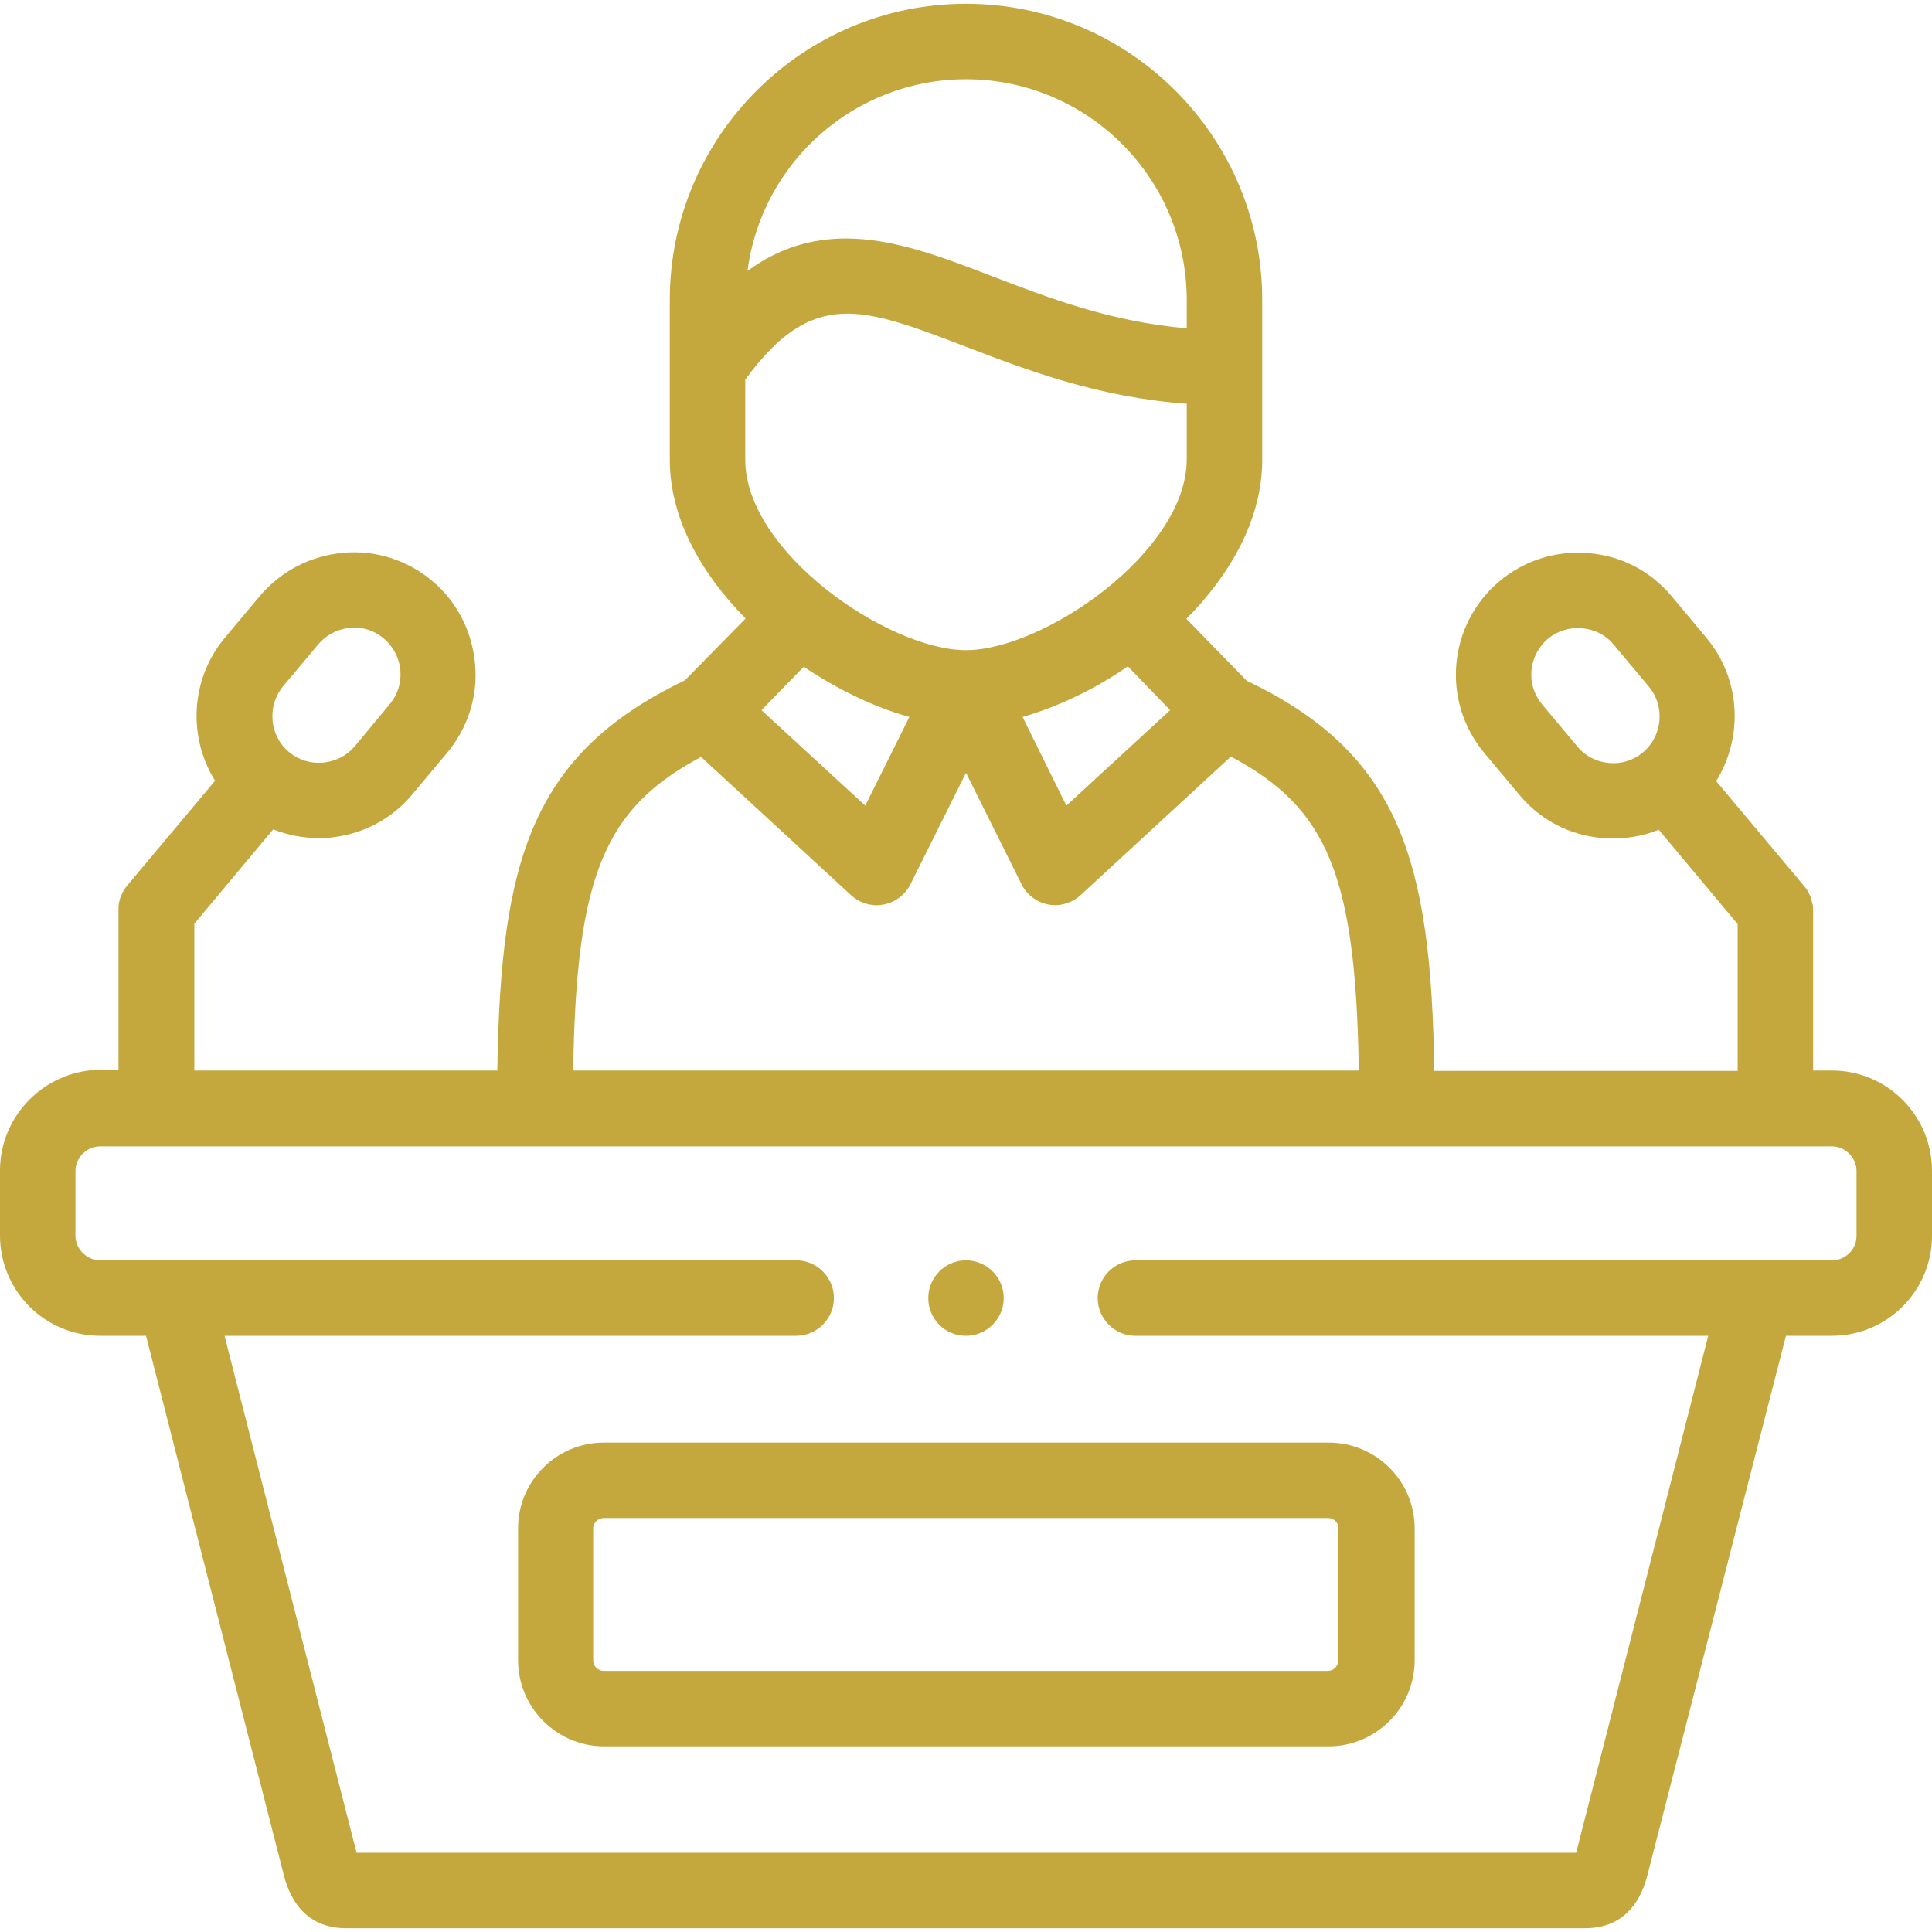 <?xml version="1.0" encoding="utf-8"?>
<!-- Generator: Adobe Illustrator 27.8.0, SVG Export Plug-In . SVG Version: 6.00 Build 0)  -->
<svg version="1.1" id="Capa_1" xmlns="http://www.w3.org/2000/svg" xmlns:xlink="http://www.w3.org/1999/xlink" x="0px" y="0px"
	 viewBox="0 0 512 512" style="enable-background:new 0 0 512 512;" xml:space="preserve">
<style type="text/css">
	.st0{fill:#C4A83E;}
</style>
<g>
	<g>
		<path class="st0" d="M137.3,405v35c0,12.5,10.2,22.8,22.8,22.8h192c12.5,0,22.8-10.2,22.8-22.8v-35c0-12.5-10.2-22.7-22.8-22.7
			H160C147.5,382.3,137.3,392.5,137.3,405L137.3,405z M354.7,405v35c0,1.5-1.3,2.8-2.8,2.8H160c-1.5,0-2.8-1.2-2.8-2.8v-35
			c0-1.5,1.3-2.7,2.8-2.7h192C353.5,402.3,354.7,403.5,354.7,405z"/>
		<path class="st0" d="M485.5,283.7h-5v-42.5c0,0,0,0,0-0.1c0,0,0,0,0,0c0-0.9-0.1-1.4-0.2-1.6c-0.3-1.7-1-3.3-2.2-4.7l-23.3-27.8
			c7.2-11.6,6.6-27-2.6-38L443,158c-5.5-6.6-13.3-10.7-21.9-11.4c-8.6-0.8-17.1,1.9-23.7,7.4c0,0,0,0,0,0
			c-13.7,11.5-15.5,31.9-4,45.6l9.3,11.1c5.5,6.6,13.3,10.7,22,11.4c1,0.1,1.9,0.1,2.9,0.1c4.2,0,8.2-0.8,12-2.3l20.9,25v38.9h-80.4
			c-0.8-56.2-9.3-84.1-49.7-103.4l-16-16.4c11.8-11.9,20.1-26.6,20.1-42.1V97.4V79.5C334.5,36.2,299.3,1,256,1s-78.5,35.2-78.5,78.5
			v17.9v24.4c0,15.5,8.3,30.2,20.1,42.1l-16.1,16.4c-40.4,19.4-48.9,47.3-49.7,103.4H51.5v-38.9l20.9-25c3.8,1.5,7.9,2.3,12,2.3
			c1,0,2,0,2.9-0.1c8.6-0.8,16.4-4.8,21.9-11.4l9.3-11.1c5.5-6.6,8.2-15,7.4-23.6c-0.8-8.6-4.8-16.5-11.4-22
			c-6.6-5.5-15-8.2-23.6-7.4c-8.6,0.8-16.4,4.8-22,11.4l-9.3,11.1c-9.2,11-9.8,26.4-2.6,37.9l-23.3,27.8c-1.4,1.7-2.2,3.7-2.3,5.7
			c0,0.2,0,0.3,0,0.5c0,0,0,0.1,0,0.1c0,0,0,0,0,0v42.5h-5C11.9,283.7,0,295.6,0,310.2v17.2C0,342.1,11.9,354,26.5,354h12.2
			l36.3,142.1c0.9,3.7,3.8,14.9,16.7,14.9h328.4c12.9,0,15.8-11.2,16.7-14.9L473.3,354h12.2c14.6,0,26.5-11.9,26.5-26.5v-17.2
			C512,295.6,500.1,283.7,485.5,283.7L485.5,283.7z M435.4,199.4c-2.5,2.1-5.7,3.1-9,2.8c-3.3-0.3-6.3-1.8-8.4-4.4l-9.3-11.1
			c-4.4-5.2-3.7-13,1.5-17.4c2.5-2.1,5.7-3.1,9.1-2.8c3.3,0.3,6.3,1.8,8.4,4.4l9.3,11.1C441.3,187.2,440.6,195,435.4,199.4
			L435.4,199.4z M75,181.9l9.3-11.1c2.1-2.5,5.1-4.1,8.4-4.4c0.4,0,0.8-0.1,1.1-0.1c2.9,0,5.7,1,7.9,2.9c2.5,2.1,4.1,5.1,4.4,8.4
			c0.3,3.3-0.7,6.5-2.8,9L94,197.8c-2.1,2.5-5.1,4-8.4,4.3c-3.3,0.3-6.5-0.7-9-2.8C71.4,195,70.7,187.2,75,181.9L75,181.9z M256,21
			c32.2,0,58.5,26.2,58.5,58.5V87c-20-1.7-36.5-8-51.3-13.7c-13.3-5.1-26.2-10.1-39-10.1c-8.8,0-17.5,2.3-26.1,8.6
			C201.8,43.1,226.4,21,256,21L256,21z M197.5,121.8v-21.2c17.8-24.3,30.9-19.3,58.5-8.7c15.7,6,34.8,13.4,58.5,15.1v14.7
			c0,24.6-38,50.6-58.5,50.6C235.5,172.3,197.5,146.4,197.5,121.8z M310.1,188.2l-27.5,25.3L271,190c9.1-2.6,18.9-7.2,27.9-13.4
			L310.1,188.2z M241,190l-11.7,23.5l-27.5-25.3l11.2-11.5C222.1,182.8,231.9,187.5,241,190z M185.8,200.6l39.8,36.7
			c1.9,1.7,4.3,2.6,6.8,2.6c0.6,0,1.2-0.1,1.8-0.2c3.1-0.6,5.7-2.6,7.1-5.4l14.7-29.5l14.7,29.5c1.4,2.8,4,4.8,7.1,5.4
			c3.1,0.6,6.3-0.4,8.6-2.5l39.8-36.7c25.8,13.7,33.1,31.8,33.9,83.2H151.9C152.7,232.4,160,214.3,185.8,200.6L185.8,200.6z
			 M492,327.5c0,3.6-2.9,6.5-6.5,6.5H300.9c-5.5,0-10,4.5-10,10s4.5,10,10,10h151.8l-35,137l-323.2,0l-35-137H211
			c5.5,0,10-4.5,10-10s-4.5-10-10-10H26.5c-3.5,0-6.5-3-6.5-6.5v-17.2c0-3.5,3-6.5,6.5-6.5h459c3.5,0,6.5,3,6.5,6.5V327.5z"/>
		<path class="st0" d="M256,354L256,354c5.5,0,10-4.5,10-10s-4.5-10-10-10s-10,4.5-10,10S250.4,354,256,354L256,354z"/>
	</g>
</g>
</svg>
